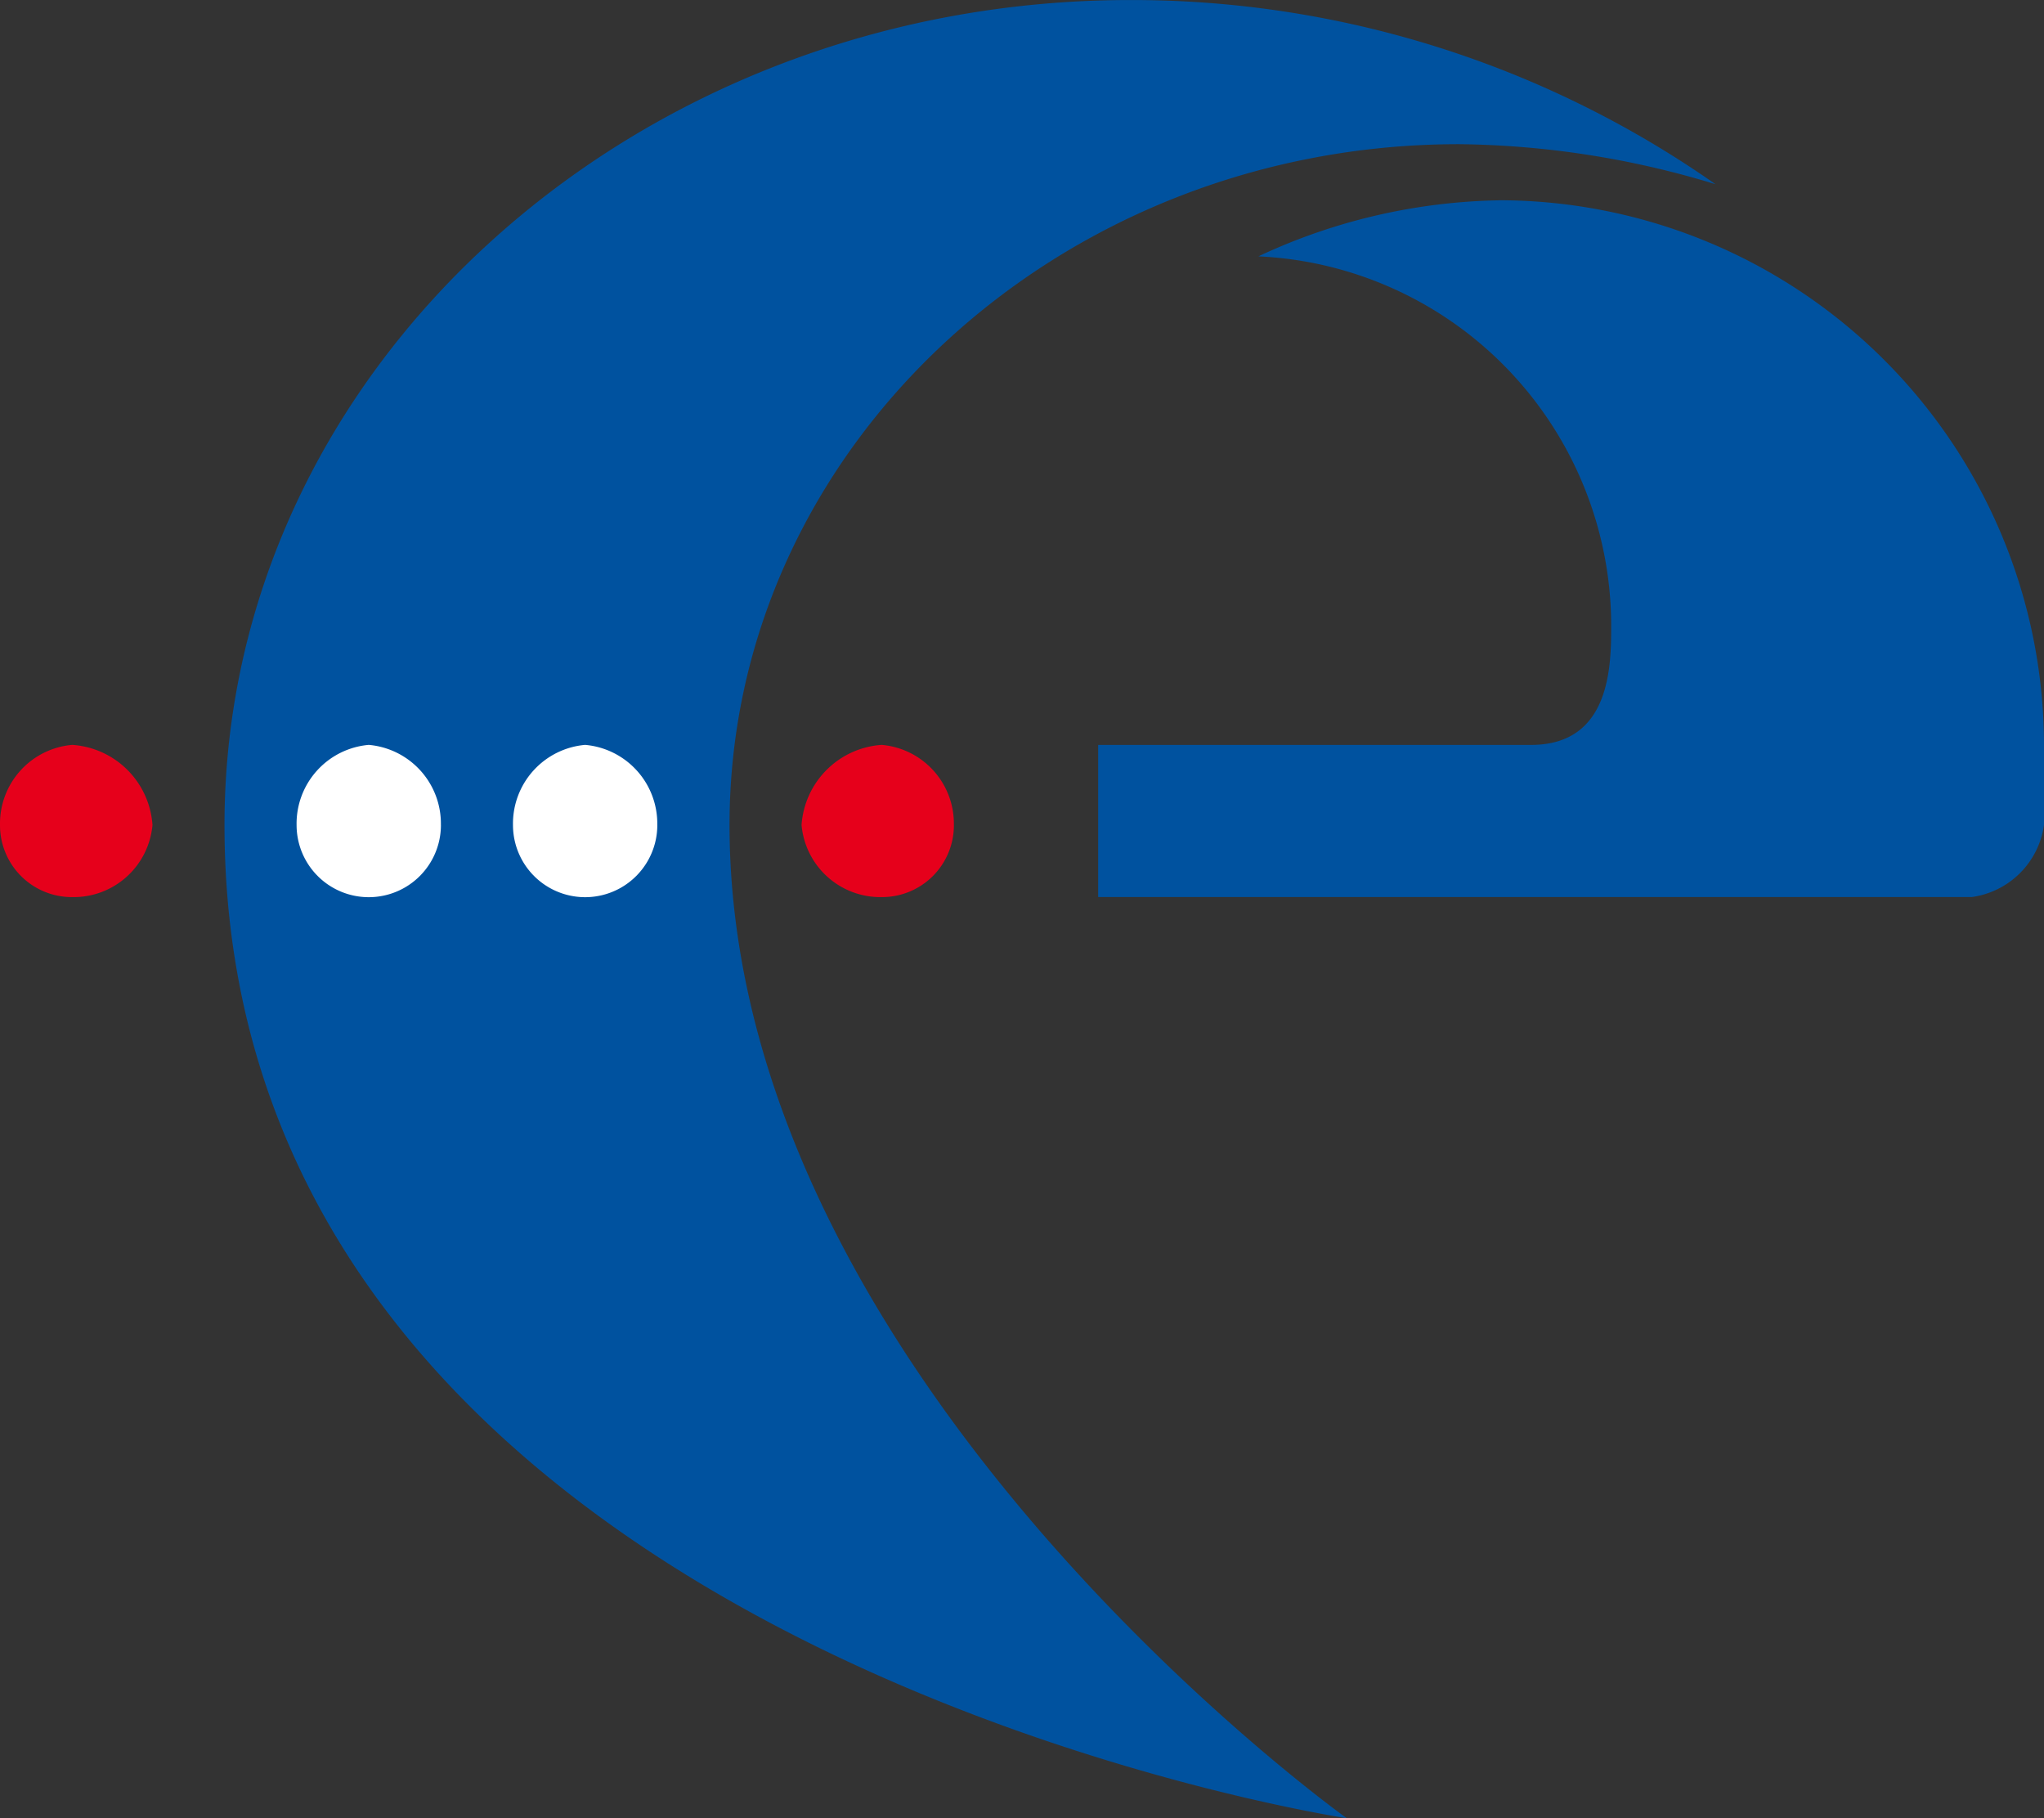 <svg xmlns="http://www.w3.org/2000/svg" width="63.004" height="56.029" viewBox="0 0 63.004 56.029">
  <rect x="0" y="0" width="63.004" height="56.029" fill="#333333" stroke="none"/>
  <g id="グループ_145426" data-name="グループ 145426" transform="translate(-40 -12.001)">
    <path id="パス_23" data-name="パス 23" d="M19.3,25.422c0-11.6,10.13-20.98,22.484-20.98a27.912,27.912,0,0,1,7.907,1.234A31.345,31.345,0,0,0,31.651,0C16.333,0,3.733,11.356,3.733,25.422c0,25.423,34.591,30.606,34.591,30.606S19.3,42.453,19.3,25.422" transform="translate(43.187 12.002)" fill="#00529f"/>
    <path id="パス_24" data-name="パス 24" d="M18.025,14.852A2.215,2.215,0,0,1,15.8,17.074a2.438,2.438,0,0,1-2.471-2.222A2.655,2.655,0,0,1,15.8,12.383a2.436,2.436,0,0,1,2.224,2.469" transform="translate(51.378 22.572)" fill="#e6001b"/>
    <path id="パス_25" data-name="パス 25" d="M4.7,14.852a2.438,2.438,0,0,1-2.471,2.222A2.215,2.215,0,0,1,0,14.852a2.436,2.436,0,0,1,2.224-2.469A2.655,2.655,0,0,1,4.7,14.852" transform="translate(40 22.572)" fill="#e6001b"/>
    <path id="パス_26" data-name="パス 26" d="M30.616,3.33A18.154,18.154,0,0,0,23.2,5.057,11.4,11.4,0,0,1,34.075,16.412c0,1.234,0,3.7-2.471,3.7H18.262V24.8h26.93a2.607,2.607,0,0,0,2.224-2.222V20.112a16.81,16.81,0,0,0-16.8-16.784" transform="translate(55.588 14.844)" fill="#00529f"/>
    <path id="パス_27" data-name="パス 27" d="M12.98,14.852a2.224,2.224,0,0,1-4.449,0,2.436,2.436,0,0,1,2.224-2.469,2.436,2.436,0,0,1,2.224,2.469" transform="translate(47.281 22.572)" fill="#fff"/>
    <path id="パス_28" data-name="パス 28" d="M9.381,14.852a2.224,2.224,0,0,1-4.449,0,2.436,2.436,0,0,1,2.224-2.469,2.436,2.436,0,0,1,2.224,2.469" transform="translate(44.21 22.572)" fill="#fff"/>
  </g>
</svg>
